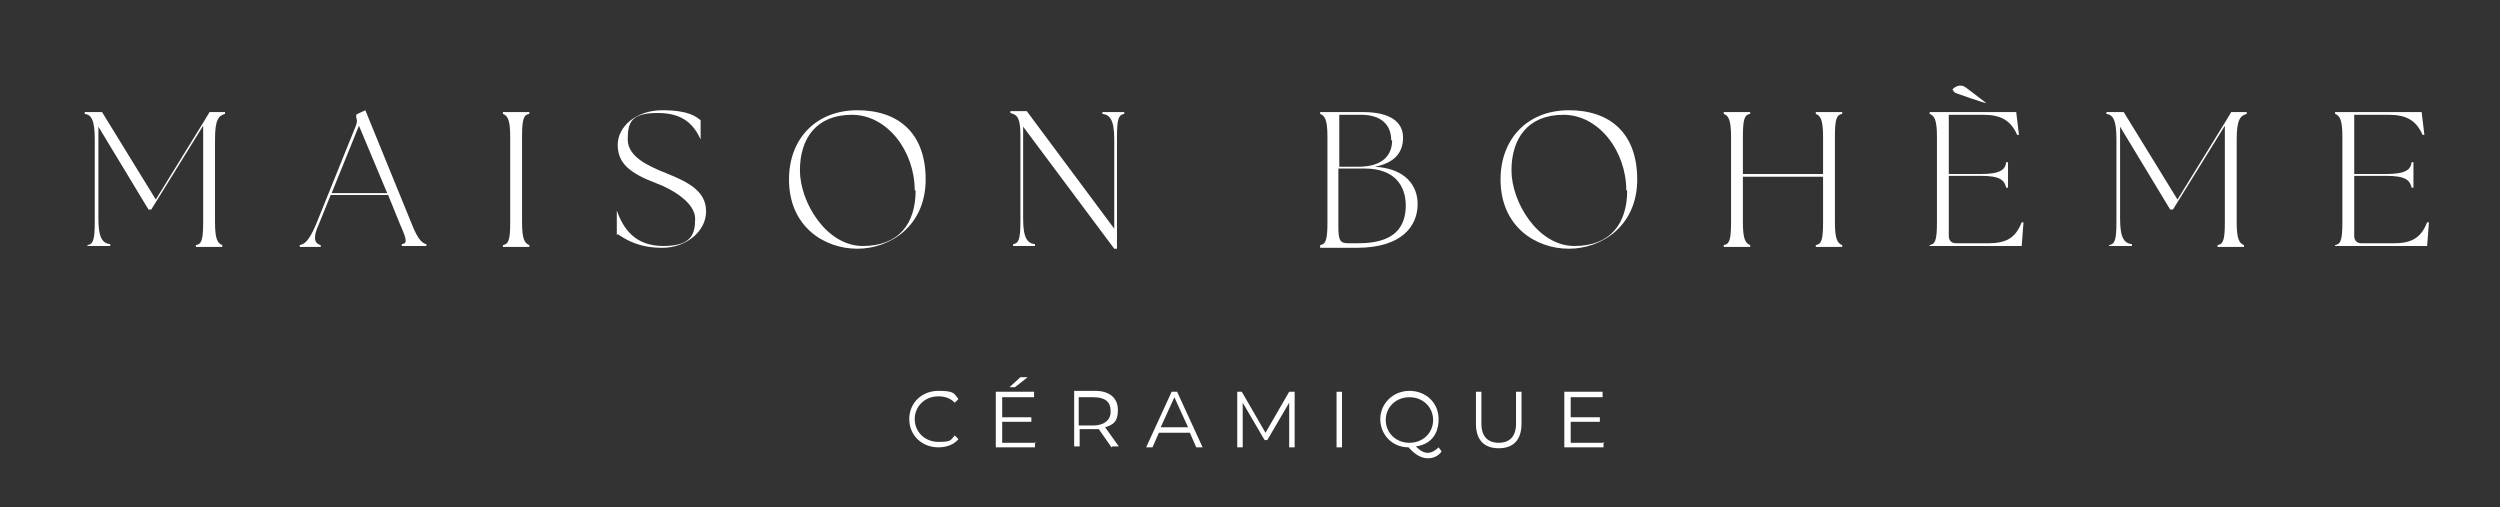 <svg viewBox="0 0 274.4 55.7" version="1.1" xmlns="http://www.w3.org/2000/svg" data-name="Calque 1" id="Calque_1">
  <rect x="0" y="0" width="274.4" height="55.7" fill="#333333" stroke="none"/>
  <defs>
    <style>
      .cls-1 {
        fill: #fff;
        stroke-width: 0px;
      }
    </style>
  </defs>
  <path d="M9.6,26.9c.6-.1.8-.5.8-2.5v-9.1c0-2.2-.4-2.7-1.1-2.8v-.2h1.9l5.9,9.6,5.3-8.6h0s.6-1,.6-1h1.7v.2c-.7.2-1.1.6-1.1,2.8v9.1c0,1.9.3,2.3.8,2.5v.2h-2.9v-.2c.6-.1.8-.5.8-2.5v-10.6l-5.7,9.2h-.3l-5.5-9.1v10.1c0,2.2.5,2.7,1.3,2.8v.2h-2.5v-.2Z" class="cls-1"></path>
  <path d="M32.9,26.9c.5-.1,1-.4,1.8-2.3l4.4-10.9c.1-.3.1-.6,0-.8v-.3c-.1,0,1-.5,1-.5l5.1,12.5c.7,1.8,1.2,2.1,1.6,2.2v.2h-2.7v-.2c.6-.1.6-.4-.2-2.2l-1.3-3.2h-6.3l-1.3,3.2c-.6,1.3-.6,2.1.2,2.3v.2h-2.3v-.2ZM42.5,21.2l-3.1-7.4-3,7.4h6.1Z" class="cls-1"></path>
  <path d="M55.2,26.9c.6-.1.8-.5.8-2.5v-9.4c0-1.9-.3-2.3-.8-2.5v-.2h2.9v.2c-.6.1-.8.5-.8,2.5v9.4c0,1.9.3,2.3.8,2.5v.2h-2.9v-.2Z" class="cls-1"></path>
  <path d="M67.7,25.8v-2.7c-.1,0,0,0,0,0,.7,2,2,3.9,5.1,3.9s3.5-1.3,3.5-3-2.4-3.2-4.3-3.9c-2.9-1.1-4.2-2.2-4.2-4.2s2-3.8,4.9-3.8,3.7.7,4.2,1.1v2.1c0,0,0,0,0,0-.7-1.5-1.8-2.9-4.7-2.9s-3.3,1-3.3,2.9,2.2,2.9,4.2,3.7c2.5,1,4.4,2,4.4,4.2s-2.2,4-4.8,4-4-.9-4.9-1.5Z" class="cls-1"></path>
  <path d="M86.6,19.7c0-4.5,3-7.6,7.5-7.6s7.5,2.5,7.5,7.6-3.9,7.6-7.5,7.6-7.5-2.4-7.5-7.6ZM100.4,20.9c0-4.3-3-8.3-6.9-8.3s-5.7,2.6-5.7,6.1,2.9,8.3,6.9,8.3,5.8-2.5,5.8-6.1Z" class="cls-1"></path>
  <path d="M112.3,13.8v10.2c0,2.2.5,2.7,1.3,2.8v.2h-2.4v-.2c.6-.1.8-.5.8-2.5v-9.4c0-1.9-.3-2.3-1.1-2.5v-.2h1.8l9.6,12.9v-9.8c0-2.2-.5-2.7-1.3-2.8v-.2h2.4v.2c-.6.1-.8.5-.8,2.5v12.3h-.3l-10-13.4Z" class="cls-1"></path>
  <path d="M144.9,27.1v-.2c.6-.1.8-.5.8-2.5v-9.4c0-1.9-.3-2.3-.8-2.5v-.2h4.7c3,0,4.4,1.1,4.4,2.8s-1,2.8-3.1,3.2c3.4.2,4.7,2.1,4.7,4.1,0,2.3-1.6,4.8-6.7,4.8h-4ZM152.7,15.4c0-1.7-1.1-2.8-3.3-2.8h-2.4v5.7h2.1c2.7,0,3.7-1.3,3.7-2.9ZM154.3,22.6c0-2.3-1.3-4.1-4.5-4.1h-2.9v6.4c0,1.5.2,1.8,1.1,1.8h1.1c3.9,0,5.2-1.7,5.2-4.2Z" class="cls-1"></path>
  <path d="M164.7,19.7c0-4.5,3-7.6,7.5-7.6s7.5,2.5,7.5,7.6-3.9,7.6-7.5,7.6-7.5-2.4-7.5-7.6ZM178.5,20.9c0-4.3-3-8.3-6.9-8.3s-5.7,2.6-5.7,6.1,2.9,8.3,6.9,8.3,5.8-2.5,5.8-6.1Z" class="cls-1"></path>
  <path d="M189.2,26.9c.6-.1.8-.5.8-2.5v-9.4c0-1.9-.3-2.3-.8-2.5v-.2h2.9v.2c-.6.1-.8.5-.8,2.5v4.1h8.8v-4.1c0-1.9-.3-2.3-.8-2.5v-.2h2.9v.2c-.6.1-.8.5-.8,2.5v9.4c0,1.9.3,2.3.8,2.5v.2h-2.9v-.2c.6-.1.8-.5.8-2.5v-5h-8.8v5c0,1.9.3,2.3.8,2.5v.2h-2.9v-.2Z" class="cls-1"></path>
  <path d="M211.8,27.1v-.2c.6-.1.8-.5.8-2.5v-9.4c0-1.9-.3-2.3-.8-2.5v-.2h9.5l.3,2.5h-.2c-.7-1.6-1.8-2.2-3.7-2.2h-3.8v6.5h3.5c2.2,0,2.7-.5,2.8-1.3h.2v2.8h-.2c-.2-.8-.6-1.3-2.8-1.3h-3.5v6.6c0,.5.3.8.8.8h3.5c1.9,0,3-.5,3.7-2.3h.2s-.2,2.6-.2,2.6h-10.1ZM214.3,9.9c0-.2.5-.5.8-.5s.4,0,.8.3l2.1,1.6h0c0,.1-3.1-1-3.1-1-.3-.1-.5-.2-.5-.4Z" class="cls-1"></path>
  <path d="M231.5,26.9c.6-.1.8-.5.8-2.5v-9.1c0-2.2-.4-2.7-1.1-2.8v-.2h1.9l5.9,9.6,5.3-8.6h0s.6-1,.6-1h1.7v.2c-.7.2-1.1.6-1.1,2.8v9.1c0,1.9.3,2.3.8,2.5v.2h-2.9v-.2c.6-.1.8-.5.8-2.5v-10.6l-5.7,9.2h-.3l-5.5-9.1v10.1c0,2.2.5,2.7,1.3,2.8v.2h-2.5v-.2Z" class="cls-1"></path>
  <path d="M256.3,27.1v-.2c.6-.1.8-.5.8-2.5v-9.4c0-1.9-.3-2.3-.8-2.5v-.2h9.5l.3,2.5h-.2c-.7-1.6-1.8-2.2-3.7-2.2h-3.8v6.5h3.5c2.2,0,2.7-.5,2.8-1.3h.2v2.8h-.2c-.2-.8-.6-1.3-2.8-1.3h-3.5v6.6c0,.5.3.8.8.8h3.5c1.9,0,3-.5,3.7-2.3h.2s-.2,2.6-.2,2.6h-10.1Z" class="cls-1"></path>
  <path d="M99.8,46c0-1.8,1.4-3.1,3.2-3.1s1.7.3,2.2.9l-.4.4c-.5-.5-1.1-.7-1.8-.7-1.5,0-2.6,1.1-2.6,2.5s1.1,2.5,2.6,2.5,1.3-.2,1.8-.7l.4.4c-.5.6-1.3.9-2.2.9-1.8,0-3.2-1.3-3.2-3.1Z" class="cls-1"></path>
  <path d="M113.6,48.5v.6h-4.3v-6.1h4.2v.6h-3.5v2.2h3.2v.5h-3.2v2.3h3.7ZM111.4,42.5h-.6l1.2-1.1h.8l-1.4,1.1Z" class="cls-1"></path>
  <path d="M122,49.1l-1.4-2c-.2,0-.3,0-.5,0h-1.6v1.9h-.6v-6.1h2.3c1.6,0,2.5.8,2.5,2.1s-.5,1.6-1.4,1.9l1.5,2.1h-.7ZM121.9,45.1c0-1-.6-1.5-1.9-1.5h-1.6v3.1h1.6c1.2,0,1.9-.6,1.9-1.5Z" class="cls-1"></path>
  <path d="M130.6,47.5h-3.4l-.7,1.6h-.7l2.8-6.1h.6l2.8,6.1h-.7l-.7-1.6ZM130.4,46.9l-1.5-3.3-1.5,3.3h2.9Z" class="cls-1"></path>
  <path d="M142.1,43v6.1h-.6v-4.9l-2.4,4.1h-.3l-2.4-4.1v4.9h-.6v-6.1h.5l2.6,4.5,2.6-4.5h.5Z" class="cls-1"></path>
  <path d="M146.7,43h.6v6.1h-.6v-6.1Z" class="cls-1"></path>
  <path d="M158.2,49.6c-.4.5-.9.7-1.5.7s-1.3-.3-2.1-1.2c-1.8,0-3.1-1.4-3.1-3.1s1.4-3.1,3.2-3.1,3.2,1.3,3.2,3.1-1,2.8-2.5,3c.5.5.9.7,1.3.7s.8-.2,1.2-.6l.3.4ZM154.7,48.6c1.5,0,2.6-1.1,2.6-2.5s-1.1-2.5-2.6-2.5-2.6,1.1-2.6,2.5,1.1,2.5,2.6,2.5Z" class="cls-1"></path>
  <path d="M162,46.5v-3.5h.6v3.5c0,1.4.7,2.1,1.9,2.1s1.9-.7,1.9-2.1v-3.5h.6v3.5c0,1.8-.9,2.7-2.5,2.7s-2.5-.9-2.5-2.7Z" class="cls-1"></path>
  <path d="M176,48.5v.6h-4.3v-6.1h4.2v.6h-3.5v2.2h3.2v.5h-3.2v2.3h3.7Z" class="cls-1"></path>
</svg>